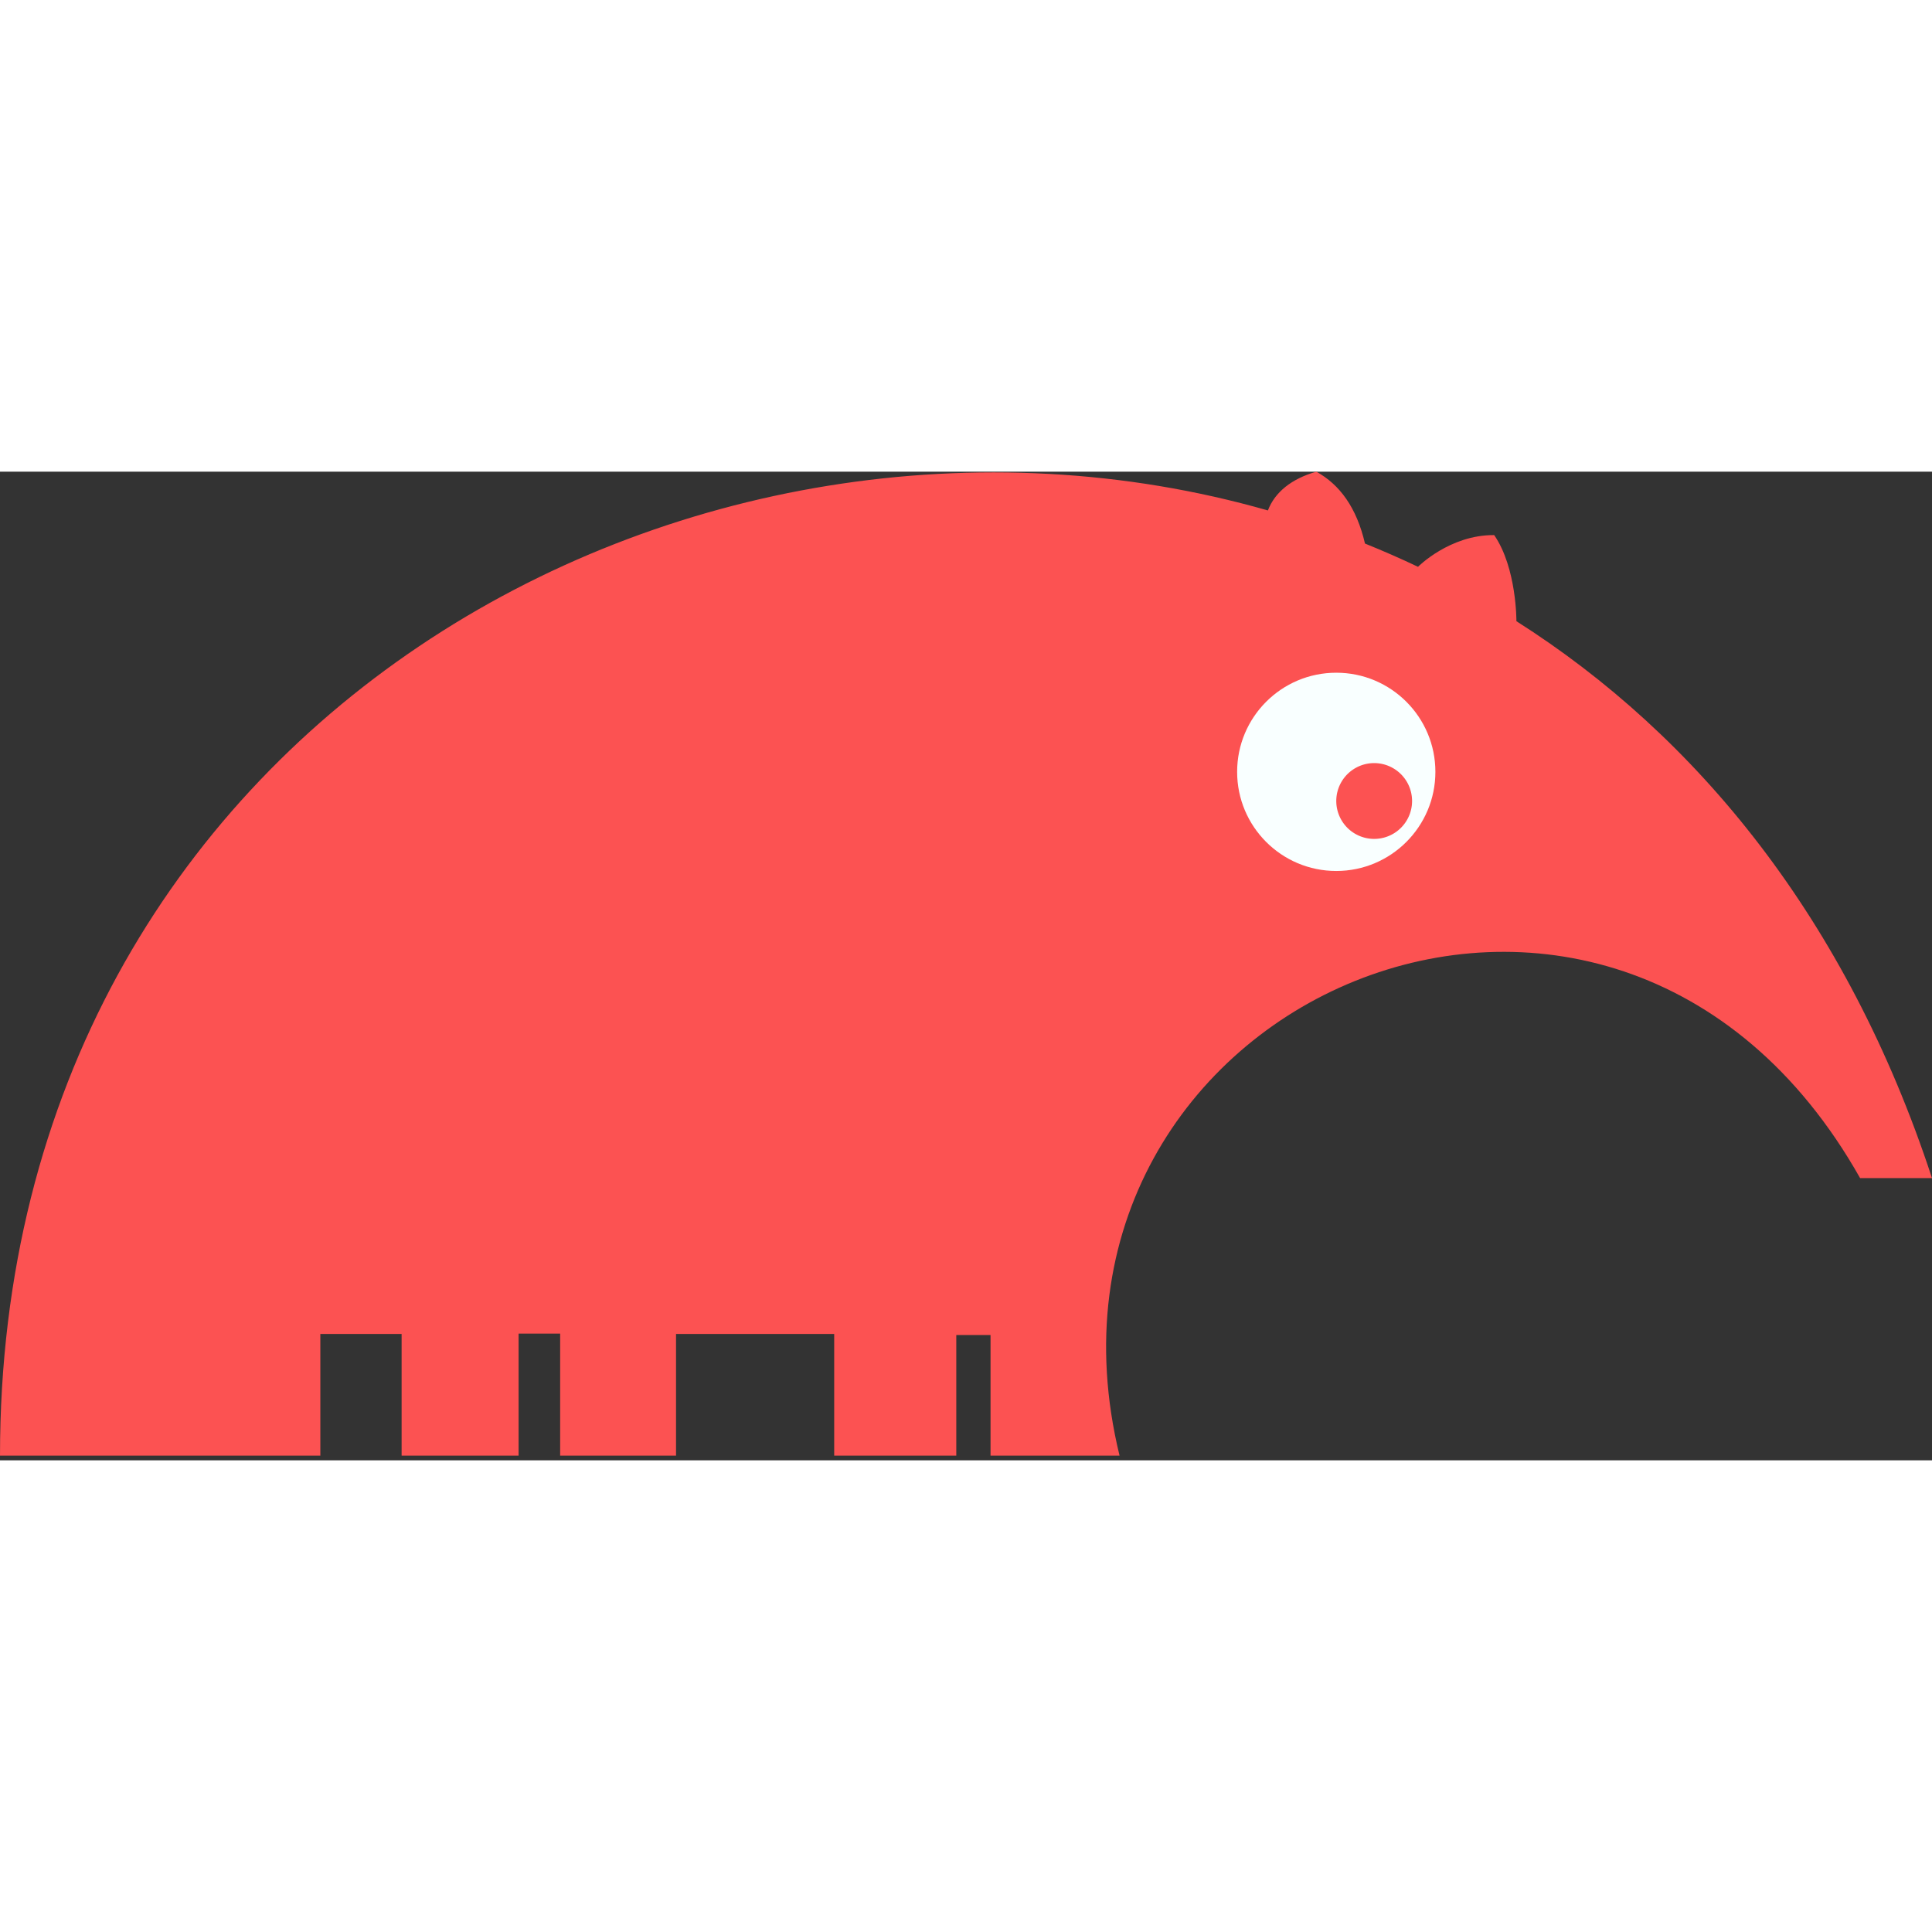 <?xml version="1.0" encoding="utf-8"?>
<!-- Generator: www.svgicons.com -->
<svg xmlns="http://www.w3.org/2000/svg" width="800" height="800" viewBox="0 0 256 131">
<rect x="0" y="0" width="256" height="131" fill="#333333" stroke="none"/>
<path fill="#FC5252" d="M256 93.602h-9.529c-32.965-58.463-112.805-23.437-98.124 36.781h-17.095v-15.984h-4.539v15.984h-16.178v-16.129H89.578v16.129H74.222v-16.177h-5.505v16.177H53.216v-16.129H42.447v16.129H0C0 33.098 92.09-16.578 168.002 5.137c.925-2.415 3.122-4.195 6.421-5.137c3.104 1.712 5.336 4.76 6.445 9.524c2.366.953 4.709 1.979 7.025 3.082c0 0 4.204-4.252 10.095-4.203c2.994 4.346 2.946 11.41 2.946 11.41C224.83 34.983 244.729 59.247 256 93.602"/><path fill="#F9FFFF" d="M190.197 39.774c0 7.254-5.881 13.135-13.135 13.135s-13.135-5.88-13.135-13.135c0-7.254 5.88-13.135 13.135-13.135c7.254 0 13.135 5.881 13.135 13.135"/><path fill="#FC5252" d="M187.107 43.637a5.022 5.022 0 1 1-10.044 0a5.022 5.022 0 0 1 10.044 0"/>
</svg>
